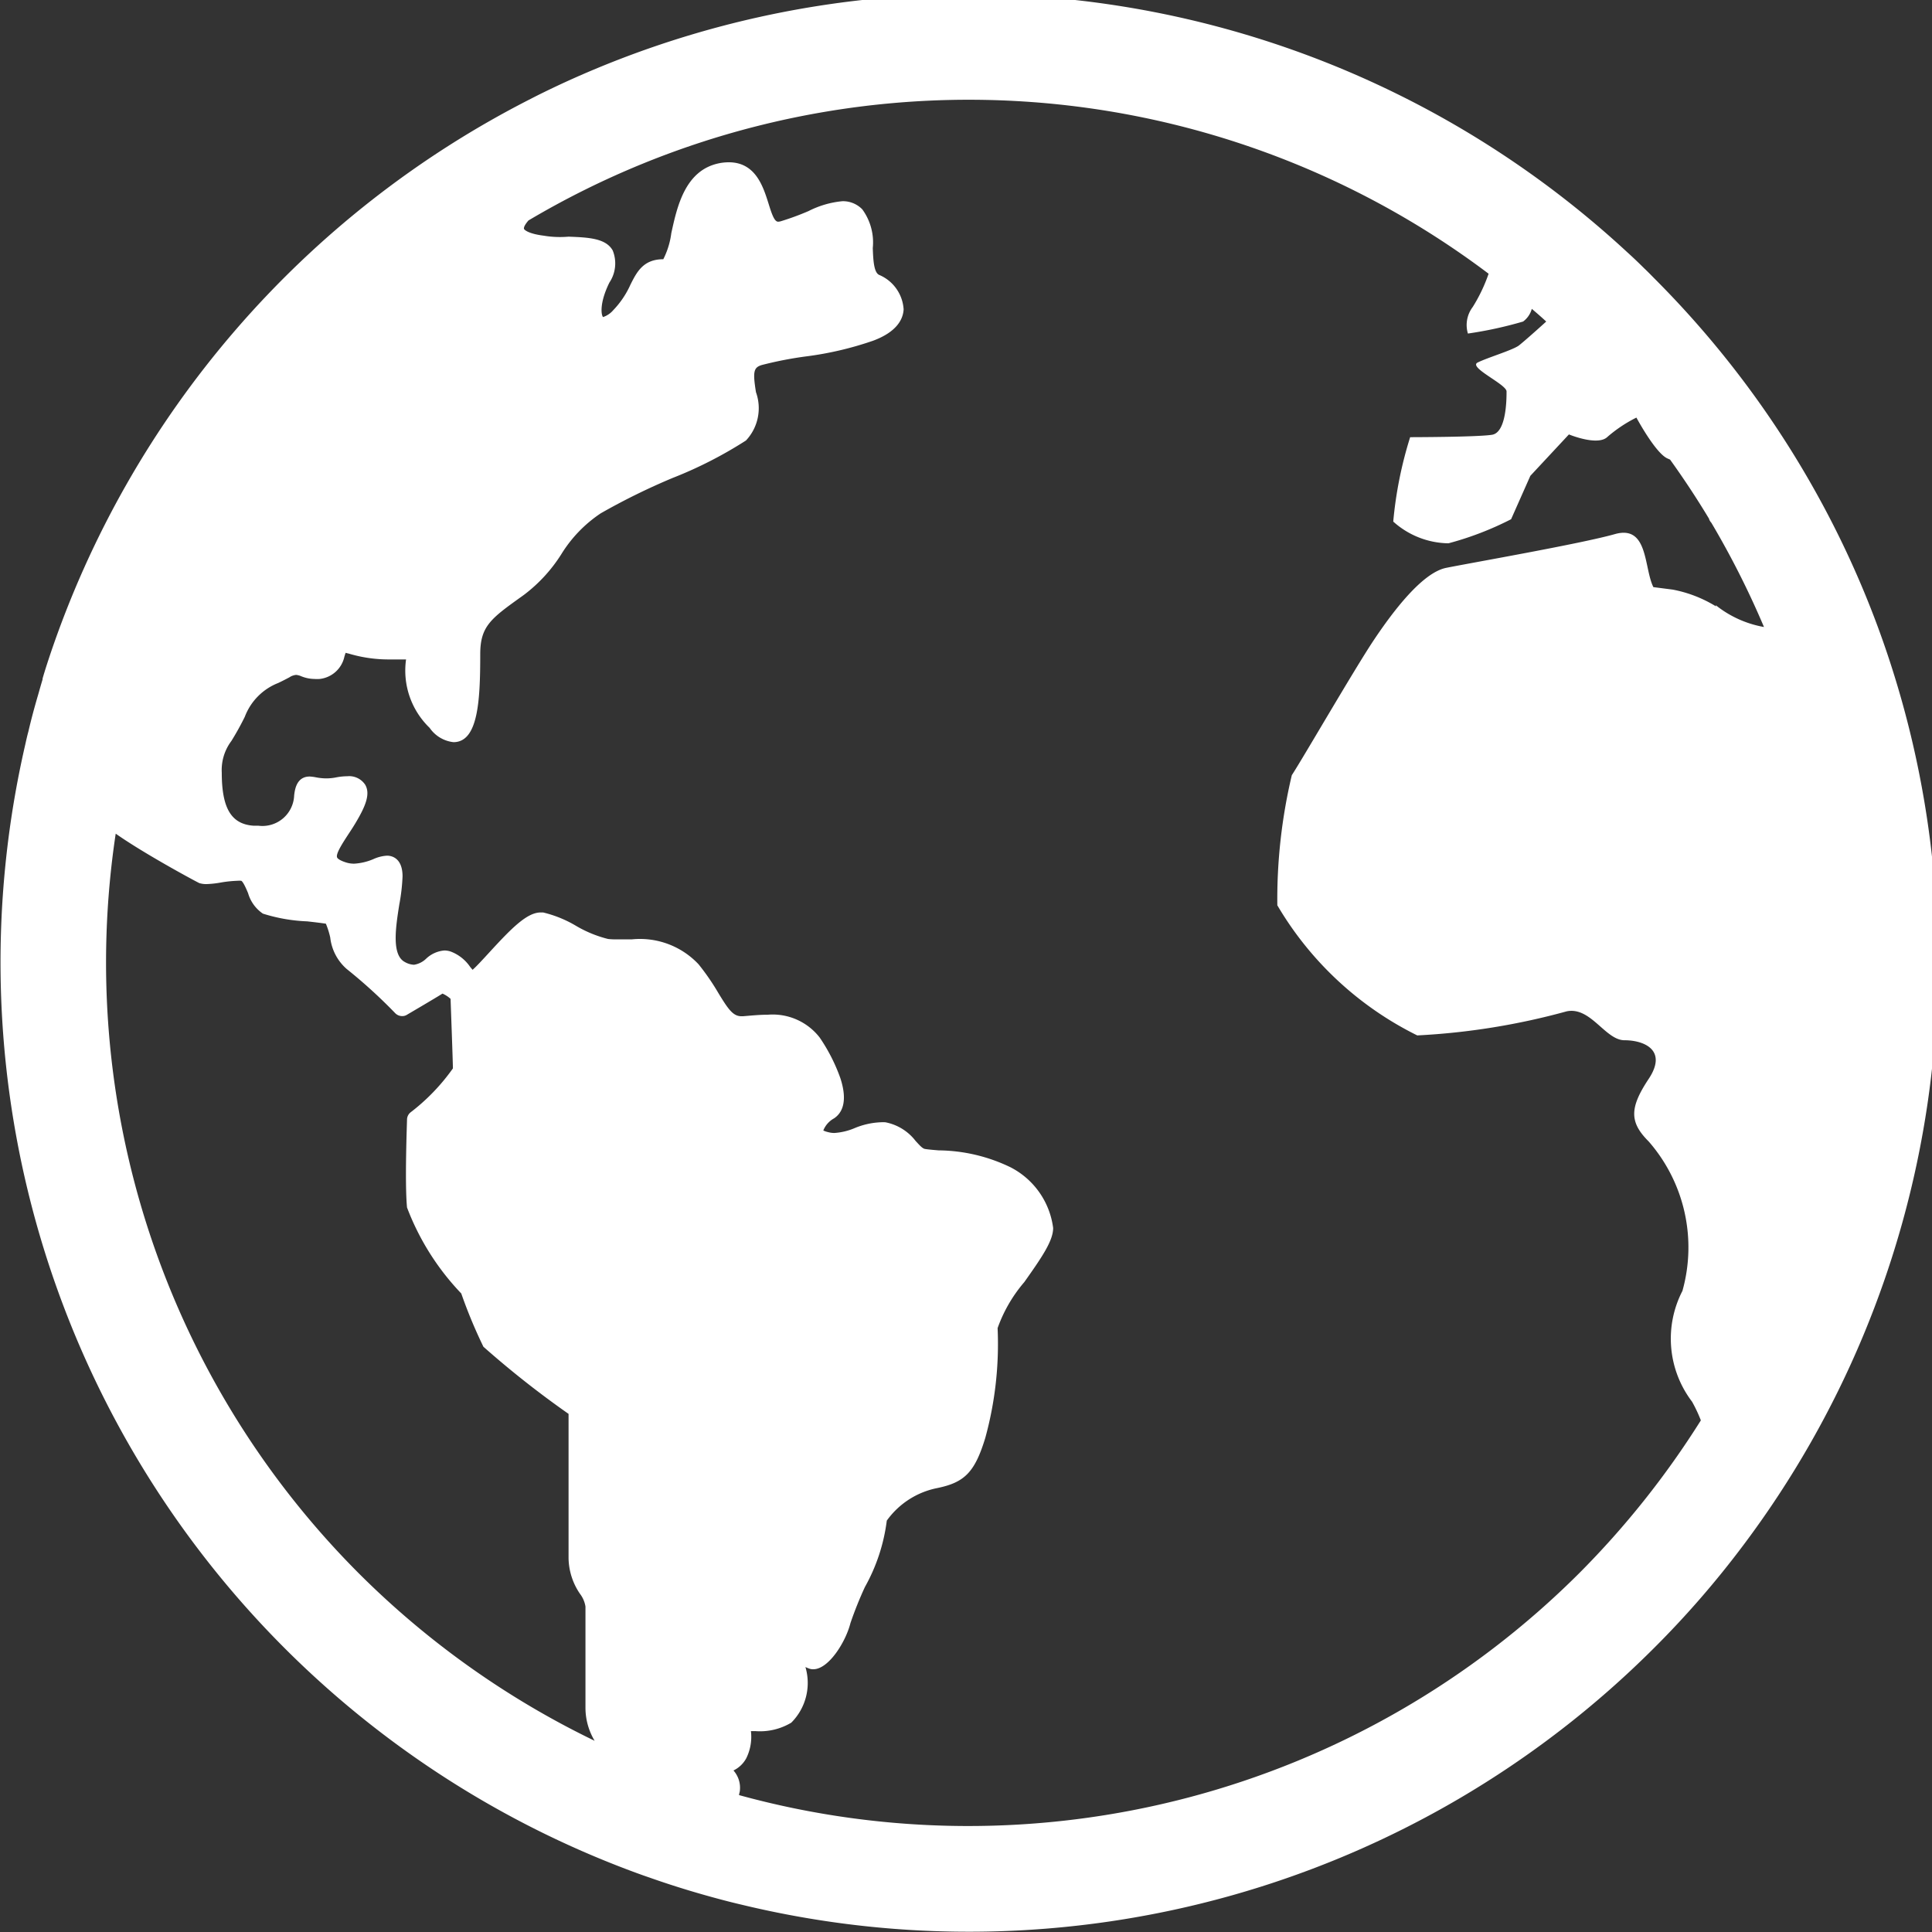 <svg xmlns="http://www.w3.org/2000/svg" xmlns:xlink="http://www.w3.org/1999/xlink" width="28" height="28" viewBox="0 0 28 28"><rect x="0" y="0" width="28" height="28" fill="#333333" stroke="none"/><defs><clipPath id="a"><rect width="28" height="28" transform="translate(0 0)" fill="none"/></clipPath></defs><g transform="translate(0 0)" clip-path="url(#a)"><path d="M27.214,9.167a13.917,13.917,0,0,0-.877-1.912,14.061,14.061,0,0,0-2.366-3.141l-.064-.065h0c-.026-.026-.051-.051-.079-.077h0c-.079-.079-.162-.158-.244-.232A14.047,14.047,0,0,0,8.065,1.333c-.124.059-.249.119-.37.182A14.086,14.086,0,0,0,.717,9.6c-.035.106-.07.213-.1.319l0,.012c-.022.072-.043.147-.064.221-.052.177-.1.354-.142.535-.017.062-.031.125-.045.188a14.059,14.059,0,0,0,8.86,16.354c.06.022.122.044.184.065.37.131.749.245,1.133.344.067.017.135.034.2.049a14.044,14.044,0,0,0,13.23-3.72,13.738,13.738,0,0,0,1.292-1.488A14.052,14.052,0,0,0,27.214,9.167M5.2,22.886a12.528,12.528,0,0,1-3.523-10.72c.426.3,1.2.714,1.213.717a.34.34,0,0,0,.1.014,1.438,1.438,0,0,0,.217-.024,1.769,1.769,0,0,1,.233-.024.311.311,0,0,1,.056,0c.029.013.076.123.1.181a.537.537,0,0,0,.214.295,2.436,2.436,0,0,0,.642.112c.106.012.215.025.271.034a1.185,1.185,0,0,1,.063.2.712.712,0,0,0,.237.455,7.479,7.479,0,0,1,.706.643.141.141,0,0,0,.1.041.125.125,0,0,0,.07-.02c.017-.01.386-.226.514-.306a.432.432,0,0,1,.117.076c.007.2.032.872.034,1.008a2.939,2.939,0,0,1-.615.638.137.137,0,0,0-.05.1c0,.038-.035.922,0,1.278a3.69,3.69,0,0,0,.786,1.246,7.166,7.166,0,0,0,.321.772,13.8,13.8,0,0,0,1.234.973v2.095a.941.941,0,0,0,.165.512.411.411,0,0,1,.08.185v1.467a.932.932,0,0,0,.133.479A12.568,12.568,0,0,1,5.2,22.886M24.871,8.873a1.858,1.858,0,0,0-.629-.244l-.28-.036c-.14-.279-.07-.907-.559-.768s-2.1.419-2.445.489-.768.628-1.048,1.047-1.048,1.747-1.188,1.957a7.8,7.8,0,0,0-.21,1.886A4.839,4.839,0,0,0,20.54,15.09a10.056,10.056,0,0,0,2.166-.349c.349-.071.559.419.838.419s.629.14.35.56-.28.628,0,.907a2.334,2.334,0,0,1,.489,2.166,1.508,1.508,0,0,0,.14,1.606,2.126,2.126,0,0,1,.127.27,12.7,12.7,0,0,1-1.764,2.216A12.532,12.532,0,0,1,10.711,26.1c0-.017.008-.037.011-.057a.378.378,0,0,0-.092-.3.415.415,0,0,0,.186-.178.7.7,0,0,0,.067-.392h.068a.883.883,0,0,0,.517-.123.814.814,0,0,0,.205-.806.546.546,0,0,0,.053.022.16.16,0,0,0,.061.01c.224,0,.471-.4.538-.668a5.47,5.47,0,0,1,.21-.524,2.641,2.641,0,0,0,.317-.962,1.182,1.182,0,0,1,.727-.471c.4-.081.548-.229.7-.726a5.135,5.135,0,0,0,.179-1.593,2.111,2.111,0,0,1,.387-.667c.26-.367.418-.6.418-.784A1.153,1.153,0,0,0,14.643,17a2.442,2.442,0,0,0-1.04-.244c-.086-.007-.162-.014-.2-.021s-.088-.067-.133-.115a.725.725,0,0,0-.438-.271.569.569,0,0,0-.072,0,1.1,1.1,0,0,0-.368.082.906.906,0,0,1-.3.073.343.343,0,0,1-.085-.011.351.351,0,0,1-.075-.025.345.345,0,0,1,.156-.176c.106-.071.207-.228.091-.583a2.553,2.553,0,0,0-.3-.589.863.863,0,0,0-.751-.33c-.12,0-.238.012-.358.022h-.026c-.122,0-.193-.107-.331-.333a3.426,3.426,0,0,0-.289-.42,1.165,1.165,0,0,0-.967-.361c-.043,0-.085,0-.126,0h-.1a.918.918,0,0,1-.12-.006,1.742,1.742,0,0,1-.461-.189,1.716,1.716,0,0,0-.479-.195l-.035,0c-.2,0-.426.232-.749.584-.08.087-.183.2-.238.247-.011-.013-.025-.029-.036-.043a.594.594,0,0,0-.28-.221.294.294,0,0,0-.092-.016.436.436,0,0,0-.264.118A.324.324,0,0,1,6,14.066a.293.293,0,0,1-.135-.041c-.193-.105-.129-.509-.078-.833a2.753,2.753,0,0,0,.047-.407c0-.268-.159-.3-.225-.3a.559.559,0,0,0-.2.051.828.828,0,0,1-.277.065.387.387,0,0,1-.127-.021c-.08-.026-.115-.054-.12-.071-.02-.054.084-.211.159-.327.035-.053.072-.109.106-.166.145-.242.221-.421.144-.557a.278.278,0,0,0-.261-.125.867.867,0,0,0-.168.018.765.765,0,0,1-.137.013.8.8,0,0,1-.147-.015.659.659,0,0,0-.092-.012c-.193,0-.216.192-.226.274a.46.46,0,0,1-.517.439l-.068,0c-.326-.021-.464-.252-.464-.769a.7.7,0,0,1,.14-.46c.052-.085.116-.192.194-.35a.849.849,0,0,1,.485-.49c.052-.025.1-.049.16-.081a.21.21,0,0,1,.1-.036.252.252,0,0,1,.071.019.521.521,0,0,0,.192.04.533.533,0,0,0,.077,0,.413.413,0,0,0,.359-.327C5,9.578,5,9.563,5.011,9.545a.306.306,0,0,0,.042.011,2.021,2.021,0,0,0,.606.085c.1,0,.173,0,.226,0a1.152,1.152,0,0,0,.342.992.483.483,0,0,0,.345.207c.358,0,.388-.6.388-1.275,0-.406.154-.517.609-.842l.03-.022a2.222,2.222,0,0,0,.536-.585,1.926,1.926,0,0,1,.572-.593,9.56,9.56,0,0,1,1.041-.512,6.066,6.066,0,0,0,1.063-.543.684.684,0,0,0,.145-.7c-.048-.3-.034-.358.085-.394a5.426,5.426,0,0,1,.628-.123,4.826,4.826,0,0,0,.987-.23c.351-.131.433-.319.44-.454a.581.581,0,0,0-.357-.5c-.076-.038-.084-.223-.09-.388a.812.812,0,0,0-.152-.561.39.39,0,0,0-.288-.118,1.356,1.356,0,0,0-.491.143,3.879,3.879,0,0,1-.4.147.162.162,0,0,1-.041.007c-.055,0-.093-.114-.142-.273-.075-.235-.185-.588-.572-.588a.716.716,0,0,0-.141.014c-.493.1-.609.628-.693,1.014a1.161,1.161,0,0,1-.116.377c-.291,0-.384.186-.475.366a1.3,1.3,0,0,1-.25.372.331.331,0,0,1-.148.1c-.024-.022-.06-.192.092-.5a.5.5,0,0,0,.048-.465c-.1-.178-.353-.189-.64-.2C8.121,3.524,8,3.52,7.883,3.5c-.227-.028-.286-.086-.289-.1s0-.045.065-.121a12.515,12.515,0,0,1,13.915.772,2.347,2.347,0,0,1-.23.482.432.432,0,0,0-.07.385,5.761,5.761,0,0,0,.8-.174.34.34,0,0,0,.126-.184c.071.06.141.121.209.184-.166.151-.345.308-.4.35-.1.069-.454.174-.594.244s.419.315.419.419,0,.594-.21.628-1.187.035-1.187.035a5.808,5.808,0,0,0-.245,1.223,1.22,1.22,0,0,0,.8.315,4.542,4.542,0,0,0,.908-.349l.279-.629.559-.6s.419.174.559.035a2.005,2.005,0,0,1,.419-.279s.28.523.454.594l.034.015v0q.3.417.566.859l0,0h0l0,.006a.171.171,0,0,0,.032.05,12.668,12.668,0,0,1,.763,1.511,1.547,1.547,0,0,1-.7-.317" transform="translate(0 -0.084)" fill="#fff"/></g></svg>